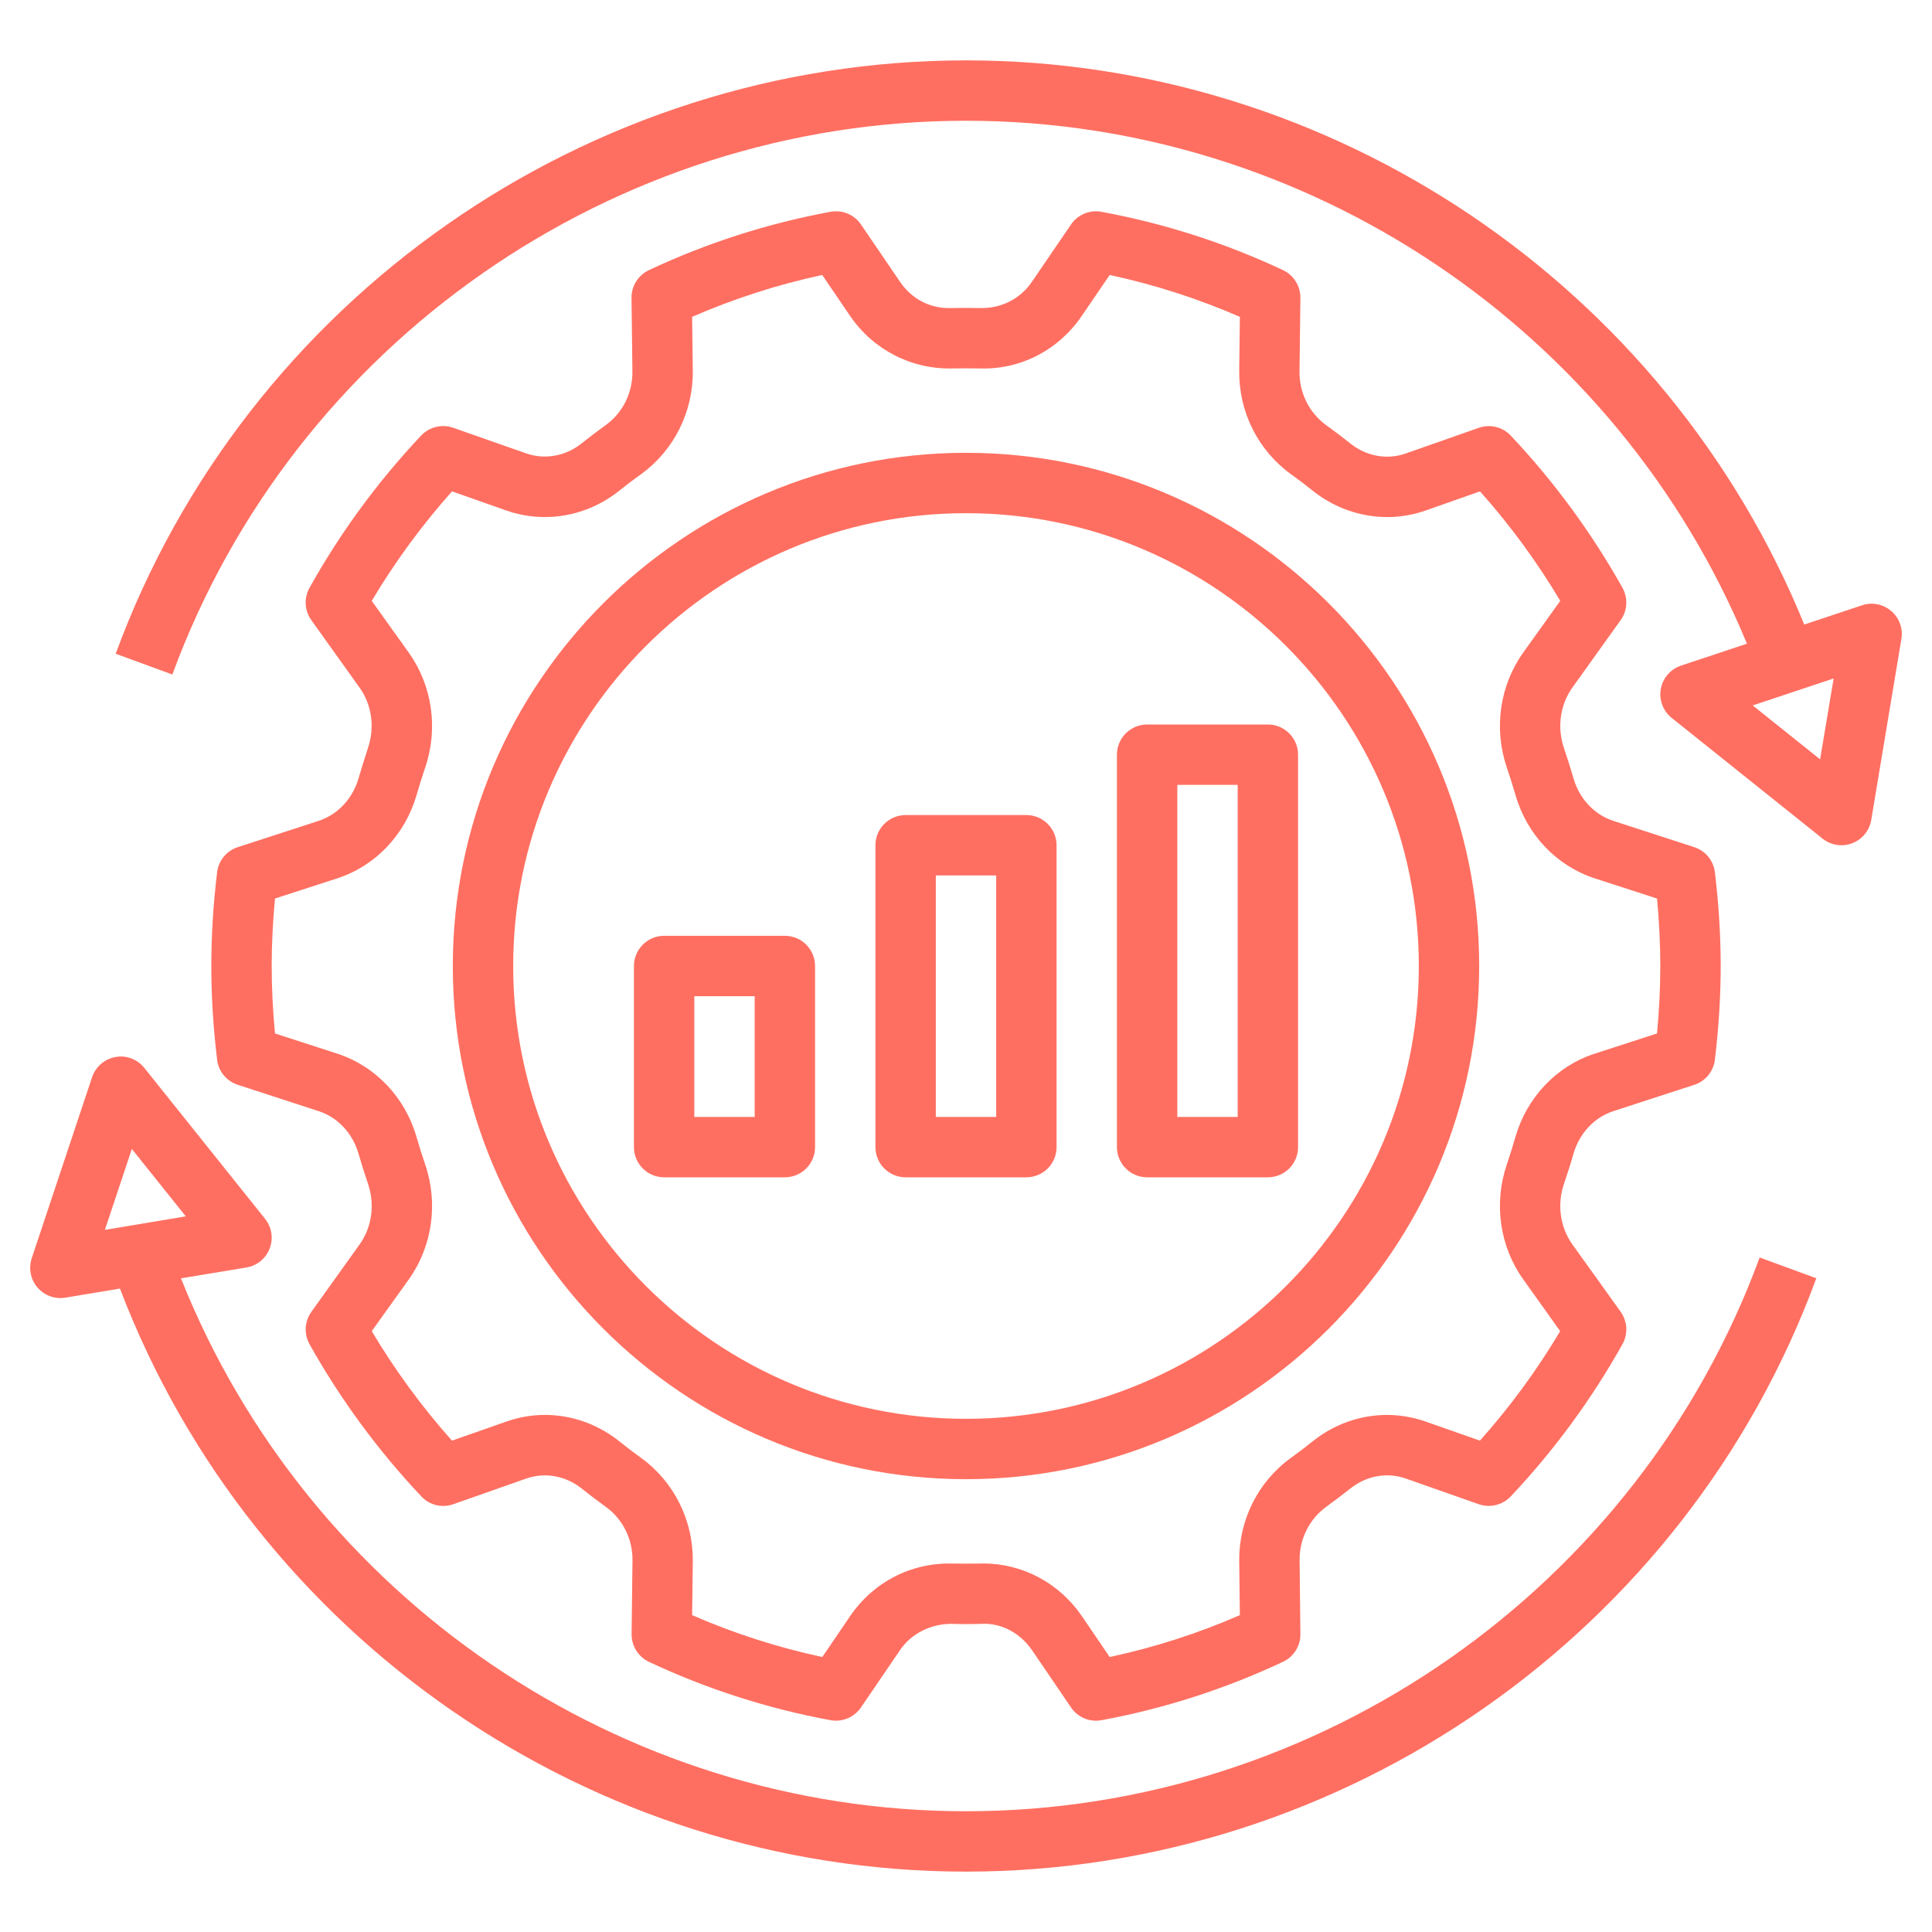 <?xml version="1.0" encoding="UTF-8"?>
<svg xmlns="http://www.w3.org/2000/svg" width="24" height="24" viewBox="0 0 24 24" fill="none">
  <g clip-path="url(#clip0_28_2207)">
    <path d="M12 18.375C15.515 18.375 18.375 15.515 18.375 12C18.375 8.485 15.515 5.625 12 5.625C8.485 5.625 5.625 8.485 5.625 12C5.625 15.515 8.485 18.375 12 18.375ZM12 6.375C15.102 6.375 17.625 8.898 17.625 12C17.625 15.102 15.102 17.625 12 17.625C8.898 17.625 6.375 15.102 6.375 12C6.375 8.898 8.898 6.375 12 6.375Z" fill="#FF6F61"></path>
    <path d="M14.25 14.625H15.75C15.957 14.625 16.125 14.457 16.125 14.25V9.375C16.125 9.168 15.957 9 15.75 9H14.25C14.043 9 13.875 9.168 13.875 9.375V14.25C13.875 14.457 14.043 14.625 14.25 14.625ZM14.625 9.75H15.375V13.875H14.625V9.75Z" fill="#FF6F61"></path>
    <path d="M11.25 14.625H12.75C12.957 14.625 13.125 14.457 13.125 14.25V10.5C13.125 10.293 12.957 10.125 12.75 10.125H11.25C11.043 10.125 10.875 10.293 10.875 10.5V14.25C10.875 14.457 11.043 14.625 11.25 14.625ZM11.625 10.875H12.375V13.875H11.625V10.875Z" fill="#FF6F61"></path>
    <path d="M9.75 14.625C9.957 14.625 10.125 14.457 10.125 14.25V12C10.125 11.793 9.957 11.625 9.75 11.625H8.25C8.043 11.625 7.875 11.793 7.875 12V14.25C7.875 14.457 8.043 14.625 8.25 14.625H9.75ZM8.625 12.375H9.375V13.875H8.625V12.375Z" fill="#FF6F61"></path>
    <path d="M4.454 9.668C4.38 9.923 4.195 10.12 3.958 10.197L2.953 10.524C2.814 10.569 2.714 10.691 2.697 10.836C2.649 11.234 2.625 11.625 2.625 12C2.625 12.375 2.649 12.766 2.697 13.164C2.714 13.309 2.814 13.431 2.954 13.476L3.958 13.803C4.196 13.88 4.381 14.078 4.454 14.333C4.491 14.459 4.53 14.584 4.572 14.707C4.659 14.964 4.62 15.245 4.467 15.459L3.868 16.296C3.783 16.415 3.774 16.57 3.845 16.698C4.228 17.382 4.695 18.018 5.234 18.589C5.335 18.698 5.491 18.735 5.631 18.686L6.537 18.367C6.768 18.286 7.025 18.332 7.223 18.489C7.322 18.568 7.423 18.645 7.525 18.718C7.736 18.87 7.86 19.119 7.857 19.384L7.846 20.3C7.845 20.447 7.929 20.581 8.061 20.644C8.778 20.981 9.537 21.225 10.318 21.369C10.34 21.373 10.362 21.375 10.385 21.375C10.508 21.375 10.624 21.315 10.695 21.211L11.18 20.499C11.323 20.289 11.56 20.177 11.807 20.172C11.935 20.176 12.064 20.176 12.193 20.172C12.443 20.159 12.676 20.289 12.82 20.499L13.305 21.211C13.388 21.334 13.536 21.396 13.683 21.369C14.463 21.225 15.222 20.98 15.939 20.643C16.072 20.58 16.156 20.446 16.154 20.299L16.144 19.384C16.141 19.119 16.265 18.87 16.475 18.718C16.577 18.644 16.678 18.568 16.777 18.489C16.975 18.332 17.231 18.285 17.463 18.367L18.37 18.686C18.509 18.734 18.665 18.697 18.767 18.589C19.305 18.019 19.772 17.382 20.155 16.698C20.226 16.571 20.217 16.415 20.133 16.296L19.533 15.459C19.38 15.245 19.341 14.964 19.428 14.707C19.47 14.584 19.51 14.459 19.546 14.333C19.62 14.078 19.805 13.88 20.042 13.803L21.047 13.476C21.186 13.431 21.286 13.309 21.303 13.164C21.351 12.766 21.375 12.375 21.375 12C21.375 11.625 21.351 11.234 21.303 10.836C21.286 10.691 21.186 10.569 21.047 10.524L20.041 10.197C19.805 10.12 19.619 9.922 19.546 9.667C19.509 9.541 19.47 9.416 19.428 9.293C19.341 9.036 19.38 8.755 19.533 8.541L20.132 7.704C20.217 7.586 20.226 7.43 20.155 7.302C19.772 6.618 19.305 5.982 18.767 5.411C18.665 5.303 18.509 5.265 18.369 5.315L17.463 5.633C17.232 5.715 16.976 5.669 16.777 5.511C16.678 5.432 16.577 5.355 16.475 5.282C16.264 5.13 16.14 4.881 16.143 4.616L16.154 3.7C16.155 3.553 16.071 3.419 15.939 3.356C15.222 3.019 14.463 2.775 13.682 2.631C13.537 2.604 13.388 2.666 13.305 2.788L12.819 3.5C12.676 3.711 12.444 3.828 12.192 3.827C12.064 3.824 11.935 3.824 11.806 3.827C11.549 3.833 11.323 3.711 11.18 3.5L10.695 2.788C10.611 2.666 10.464 2.604 10.317 2.631C9.536 2.775 8.777 3.019 8.06 3.356C7.928 3.419 7.843 3.553 7.845 3.7L7.856 4.615C7.859 4.881 7.735 5.13 7.524 5.281C7.422 5.355 7.321 5.431 7.222 5.51C7.024 5.667 6.768 5.713 6.536 5.632L5.63 5.314C5.49 5.265 5.334 5.303 5.232 5.41C4.694 5.981 4.227 6.617 3.845 7.302C3.774 7.428 3.782 7.585 3.867 7.703L4.466 8.541C4.619 8.754 4.658 9.035 4.571 9.292C4.53 9.417 4.491 9.542 4.454 9.668ZM5.077 8.106L4.618 7.464C4.906 6.98 5.241 6.524 5.615 6.104L6.288 6.341C6.765 6.508 7.288 6.417 7.69 6.098C7.779 6.026 7.87 5.957 7.963 5.891C8.371 5.596 8.612 5.117 8.606 4.607L8.598 3.936C9.117 3.71 9.659 3.535 10.214 3.416L10.559 3.923C10.847 4.346 11.323 4.588 11.825 4.577C11.941 4.575 12.059 4.575 12.174 4.577C12.682 4.593 13.152 4.346 13.439 3.923L13.785 3.416C14.34 3.535 14.882 3.71 15.402 3.936L15.394 4.607C15.388 5.117 15.629 5.596 16.037 5.891C16.13 5.957 16.221 6.026 16.31 6.098C16.712 6.417 17.236 6.508 17.712 6.341L18.385 6.104C18.76 6.524 19.094 6.98 19.382 7.464L18.923 8.105C18.63 8.515 18.553 9.049 18.718 9.534C18.757 9.647 18.792 9.761 18.826 9.876C18.968 10.37 19.337 10.757 19.81 10.911L20.584 11.162C20.611 11.449 20.625 11.73 20.625 12C20.625 12.27 20.611 12.551 20.584 12.838L19.81 13.089C19.336 13.243 18.968 13.63 18.825 14.124C18.792 14.239 18.756 14.353 18.718 14.466C18.553 14.95 18.63 15.485 18.923 15.894L19.381 16.536C19.093 17.02 18.759 17.476 18.384 17.896L17.712 17.66C17.234 17.492 16.711 17.583 16.31 17.902C16.22 17.974 16.129 18.043 16.037 18.11C15.628 18.404 15.388 18.884 15.394 19.393L15.402 20.064C14.882 20.291 14.34 20.465 13.785 20.584L13.44 20.077C13.159 19.665 12.703 19.422 12.213 19.422C12.2 19.422 12.188 19.422 12.175 19.423C12.059 19.425 11.941 19.425 11.826 19.423C11.315 19.411 10.848 19.654 10.56 20.077L10.215 20.584C9.66 20.465 9.118 20.291 8.598 20.064L8.606 19.393C8.612 18.884 8.371 18.404 7.963 18.11C7.87 18.043 7.779 17.974 7.69 17.902C7.288 17.583 6.764 17.491 6.288 17.66L5.615 17.896C5.24 17.476 4.906 17.02 4.618 16.536L5.077 15.895C5.37 15.485 5.447 14.951 5.282 14.466C5.243 14.353 5.208 14.239 5.174 14.124C5.032 13.63 4.663 13.243 4.19 13.089L3.416 12.838C3.389 12.551 3.375 12.27 3.375 12C3.375 11.73 3.389 11.449 3.416 11.162L4.19 10.911C4.664 10.757 5.032 10.37 5.175 9.876C5.208 9.761 5.244 9.647 5.282 9.534C5.447 9.05 5.37 8.516 5.077 8.106Z" fill="#FF6F61"></path>
    <path d="M23.131 7.519L22.413 7.758C20.698 3.553 16.567 0.75 12 0.75C7.302 0.75 3.057 3.712 1.437 8.121L2.141 8.379C3.653 4.264 7.615 1.5 12 1.5C16.246 1.5 20.089 4.096 21.701 7.996L20.881 8.269C20.751 8.313 20.655 8.424 20.631 8.559C20.607 8.694 20.659 8.832 20.766 8.918L22.641 10.418C22.709 10.472 22.791 10.5 22.875 10.5C22.92 10.5 22.966 10.492 23.009 10.475C23.133 10.428 23.223 10.318 23.245 10.187L23.62 7.936C23.642 7.807 23.593 7.675 23.493 7.59C23.393 7.504 23.256 7.477 23.131 7.519ZM22.61 9.433L21.773 8.763L22.778 8.428L22.61 9.433Z" fill="#FF6F61"></path>
    <path d="M0.812 16.12L1.49 16.007C3.144 20.344 7.348 23.25 12 23.25C16.698 23.25 20.943 20.288 22.563 15.879L21.859 15.621C20.347 19.735 16.385 22.5 12 22.5C7.709 22.5 3.83 19.849 2.248 15.88L3.062 15.745C3.193 15.723 3.303 15.633 3.35 15.509C3.398 15.384 3.376 15.245 3.293 15.141L1.793 13.266C1.707 13.158 1.569 13.105 1.434 13.131C1.299 13.155 1.188 13.251 1.144 13.381L0.394 15.631C0.353 15.756 0.379 15.893 0.465 15.993C0.537 16.078 0.641 16.125 0.75 16.125C0.771 16.125 0.791 16.123 0.812 16.12ZM1.638 14.273L2.308 15.11L1.303 15.278L1.638 14.273Z" fill="#FF6F61"></path>
  </g>
  <defs>
    <clipPath id="clip0_28_2207">
      <rect width="24" height="24" fill="white"></rect>
    </clipPath>
  </defs>
</svg>
